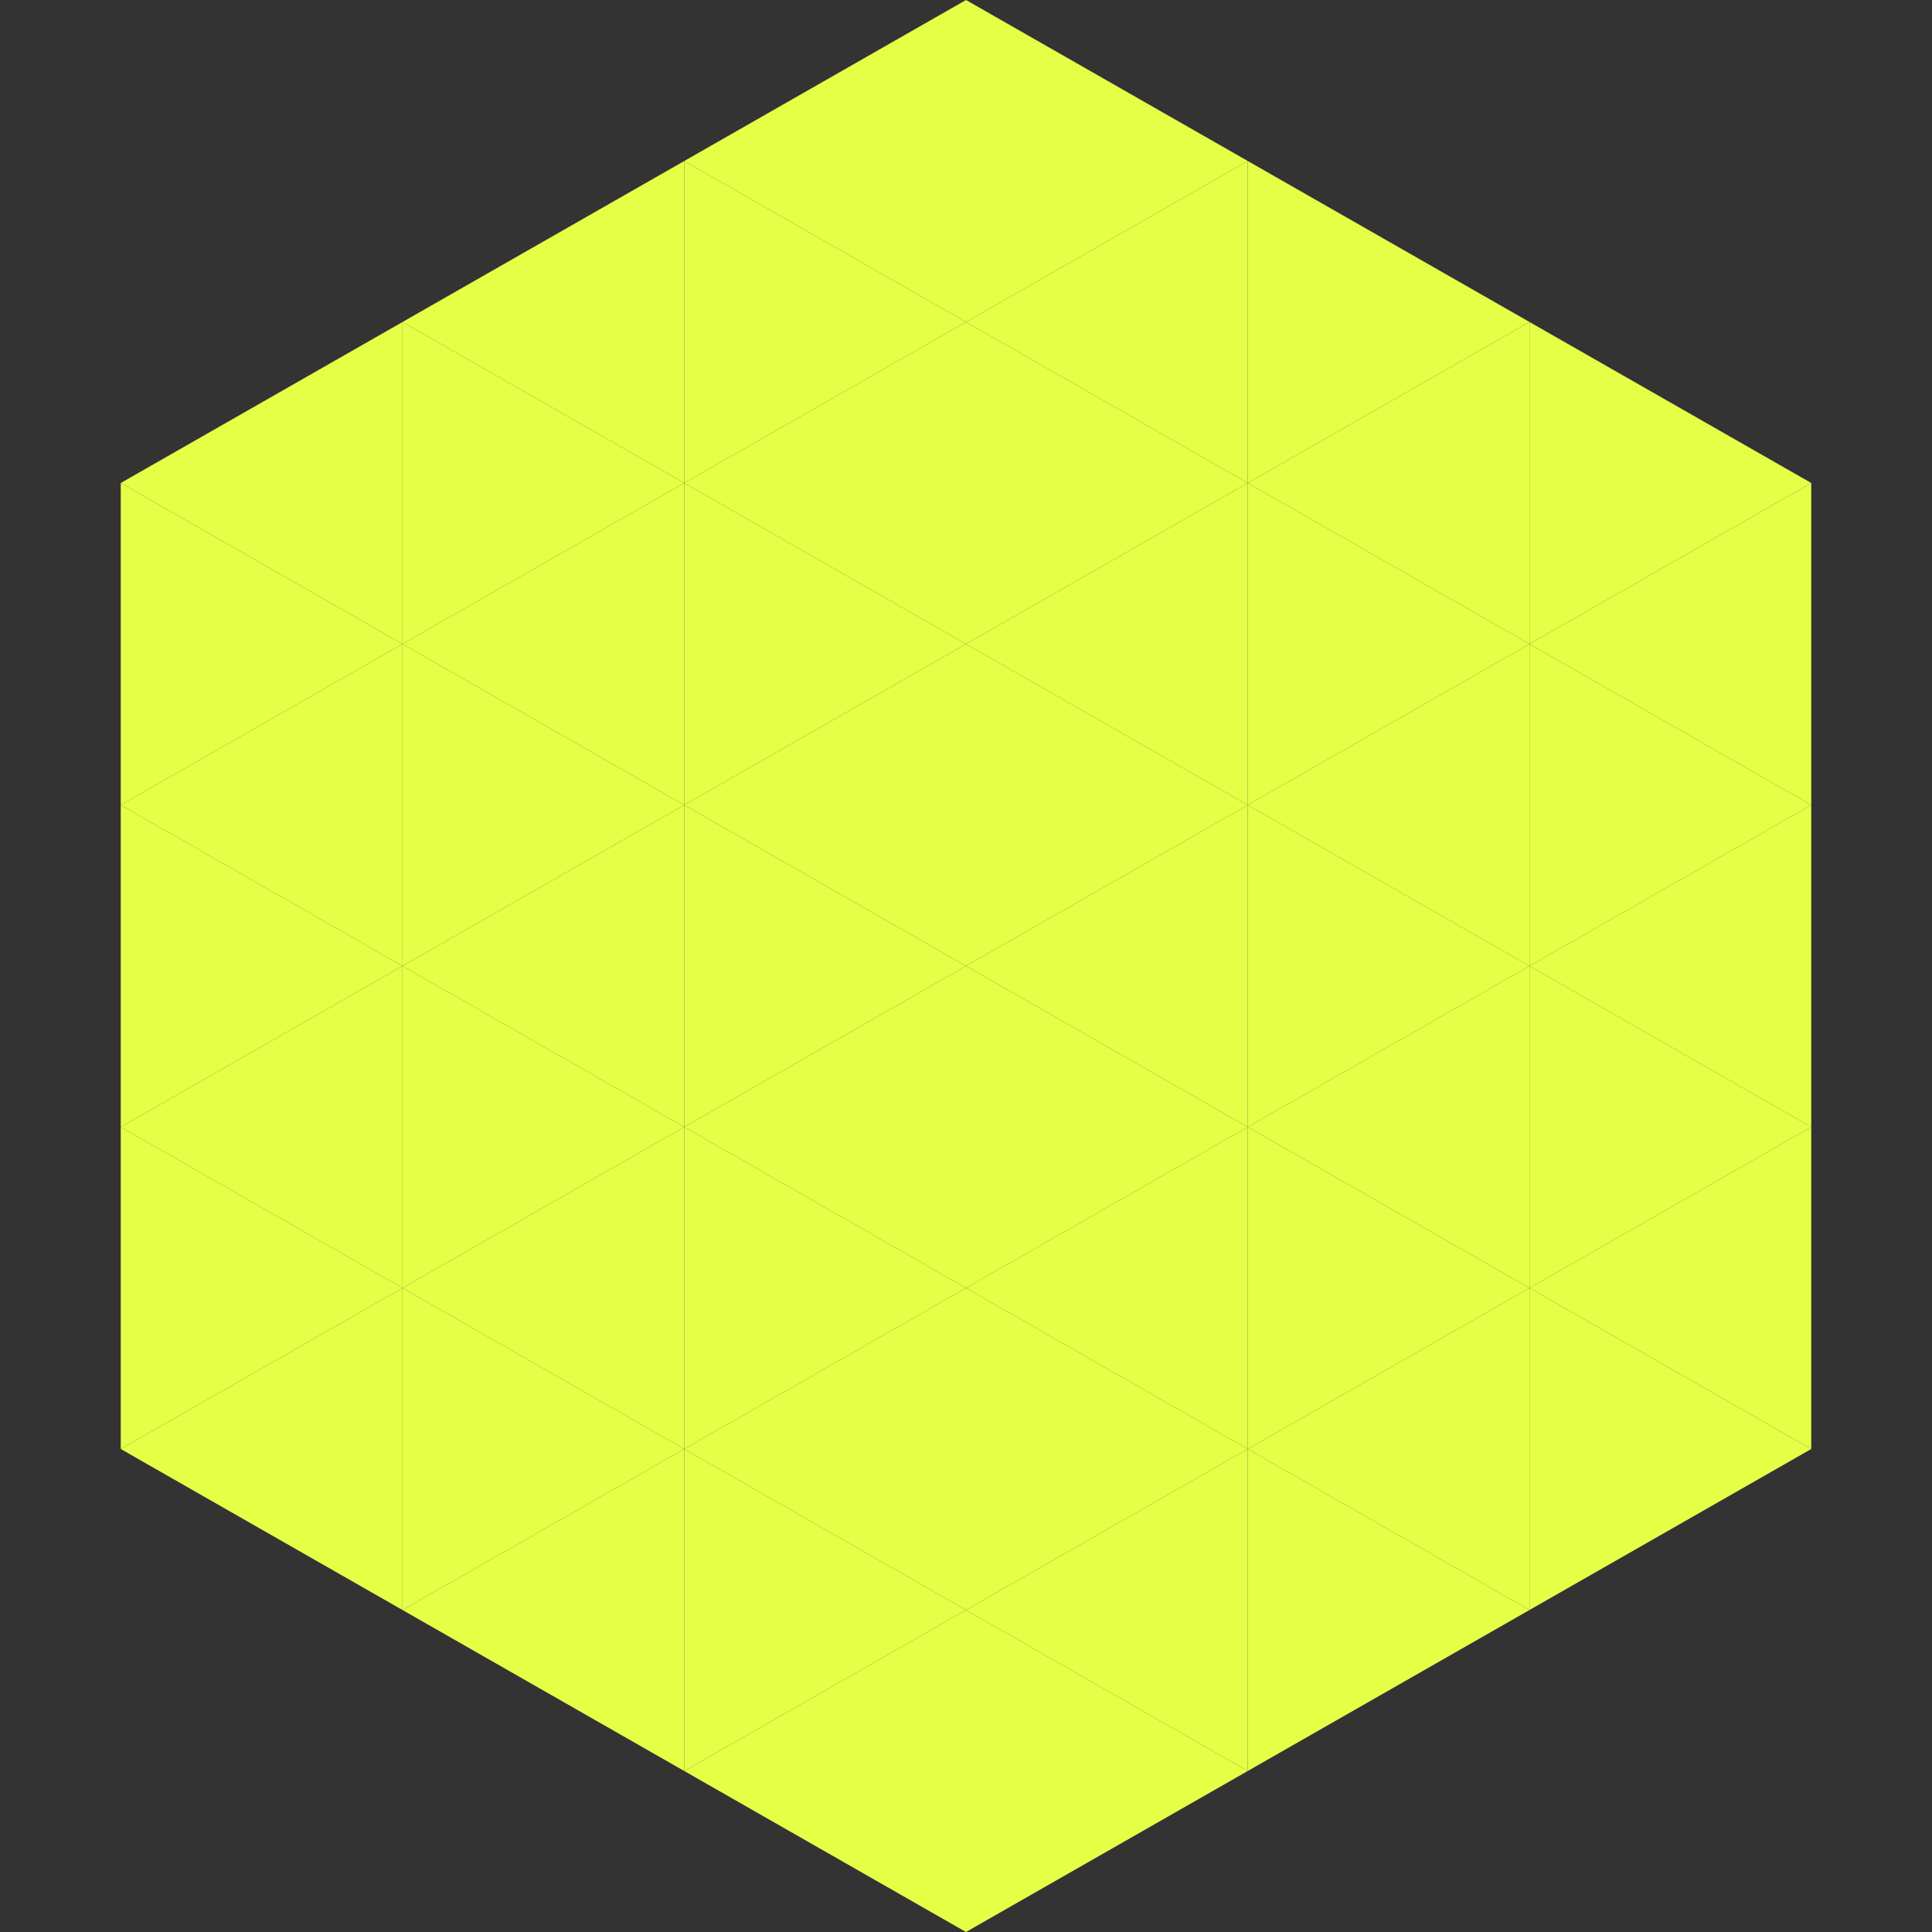 <?xml version="1.0"?>
<!-- Generated by SVGo -->
<svg width="240" height="240"
     xmlns="http://www.w3.org/2000/svg"
     xmlns:xlink="http://www.w3.org/1999/xlink">
<rect width="100%" height="100%" fill="#333333" stroke="none"/>
<polygon points="50,40 15,60 50,80" style="fill:rgb(229,255,70)" />
<polygon points="190,40 225,60 190,80" style="fill:rgb(229,255,70)" />
<polygon points="15,60 50,80 15,100" style="fill:rgb(229,255,70)" />
<polygon points="225,60 190,80 225,100" style="fill:rgb(229,255,70)" />
<polygon points="50,80 15,100 50,120" style="fill:rgb(229,255,70)" />
<polygon points="190,80 225,100 190,120" style="fill:rgb(229,255,70)" />
<polygon points="15,100 50,120 15,140" style="fill:rgb(229,255,70)" />
<polygon points="225,100 190,120 225,140" style="fill:rgb(229,255,70)" />
<polygon points="50,120 15,140 50,160" style="fill:rgb(229,255,70)" />
<polygon points="190,120 225,140 190,160" style="fill:rgb(229,255,70)" />
<polygon points="15,140 50,160 15,180" style="fill:rgb(229,255,70)" />
<polygon points="225,140 190,160 225,180" style="fill:rgb(229,255,70)" />
<polygon points="50,160 15,180 50,200" style="fill:rgb(229,255,70)" />
<polygon points="190,160 225,180 190,200" style="fill:rgb(229,255,70)" />
<polygon points="15,180 50,200 15,220" style="fill:rgb(255,255,255); fill-opacity:0" />
<polygon points="225,180 190,200 225,220" style="fill:rgb(255,255,255); fill-opacity:0" />
<polygon points="50,0 85,20 50,40" style="fill:rgb(255,255,255); fill-opacity:0" />
<polygon points="190,0 155,20 190,40" style="fill:rgb(255,255,255); fill-opacity:0" />
<polygon points="85,20 50,40 85,60" style="fill:rgb(229,255,70)" />
<polygon points="155,20 190,40 155,60" style="fill:rgb(229,255,70)" />
<polygon points="50,40 85,60 50,80" style="fill:rgb(229,255,70)" />
<polygon points="190,40 155,60 190,80" style="fill:rgb(229,255,70)" />
<polygon points="85,60 50,80 85,100" style="fill:rgb(229,255,70)" />
<polygon points="155,60 190,80 155,100" style="fill:rgb(229,255,70)" />
<polygon points="50,80 85,100 50,120" style="fill:rgb(229,255,70)" />
<polygon points="190,80 155,100 190,120" style="fill:rgb(229,255,70)" />
<polygon points="85,100 50,120 85,140" style="fill:rgb(229,255,70)" />
<polygon points="155,100 190,120 155,140" style="fill:rgb(229,255,70)" />
<polygon points="50,120 85,140 50,160" style="fill:rgb(229,255,70)" />
<polygon points="190,120 155,140 190,160" style="fill:rgb(229,255,70)" />
<polygon points="85,140 50,160 85,180" style="fill:rgb(229,255,70)" />
<polygon points="155,140 190,160 155,180" style="fill:rgb(229,255,70)" />
<polygon points="50,160 85,180 50,200" style="fill:rgb(229,255,70)" />
<polygon points="190,160 155,180 190,200" style="fill:rgb(229,255,70)" />
<polygon points="85,180 50,200 85,220" style="fill:rgb(229,255,70)" />
<polygon points="155,180 190,200 155,220" style="fill:rgb(229,255,70)" />
<polygon points="120,0 85,20 120,40" style="fill:rgb(229,255,70)" />
<polygon points="120,0 155,20 120,40" style="fill:rgb(229,255,70)" />
<polygon points="85,20 120,40 85,60" style="fill:rgb(229,255,70)" />
<polygon points="155,20 120,40 155,60" style="fill:rgb(229,255,70)" />
<polygon points="120,40 85,60 120,80" style="fill:rgb(229,255,70)" />
<polygon points="120,40 155,60 120,80" style="fill:rgb(229,255,70)" />
<polygon points="85,60 120,80 85,100" style="fill:rgb(229,255,70)" />
<polygon points="155,60 120,80 155,100" style="fill:rgb(229,255,70)" />
<polygon points="120,80 85,100 120,120" style="fill:rgb(229,255,70)" />
<polygon points="120,80 155,100 120,120" style="fill:rgb(229,255,70)" />
<polygon points="85,100 120,120 85,140" style="fill:rgb(229,255,70)" />
<polygon points="155,100 120,120 155,140" style="fill:rgb(229,255,70)" />
<polygon points="120,120 85,140 120,160" style="fill:rgb(229,255,70)" />
<polygon points="120,120 155,140 120,160" style="fill:rgb(229,255,70)" />
<polygon points="85,140 120,160 85,180" style="fill:rgb(229,255,70)" />
<polygon points="155,140 120,160 155,180" style="fill:rgb(229,255,70)" />
<polygon points="120,160 85,180 120,200" style="fill:rgb(229,255,70)" />
<polygon points="120,160 155,180 120,200" style="fill:rgb(229,255,70)" />
<polygon points="85,180 120,200 85,220" style="fill:rgb(229,255,70)" />
<polygon points="155,180 120,200 155,220" style="fill:rgb(229,255,70)" />
<polygon points="120,200 85,220 120,240" style="fill:rgb(229,255,70)" />
<polygon points="120,200 155,220 120,240" style="fill:rgb(229,255,70)" />
<polygon points="85,220 120,240 85,260" style="fill:rgb(255,255,255); fill-opacity:0" />
<polygon points="155,220 120,240 155,260" style="fill:rgb(255,255,255); fill-opacity:0" />
</svg>
